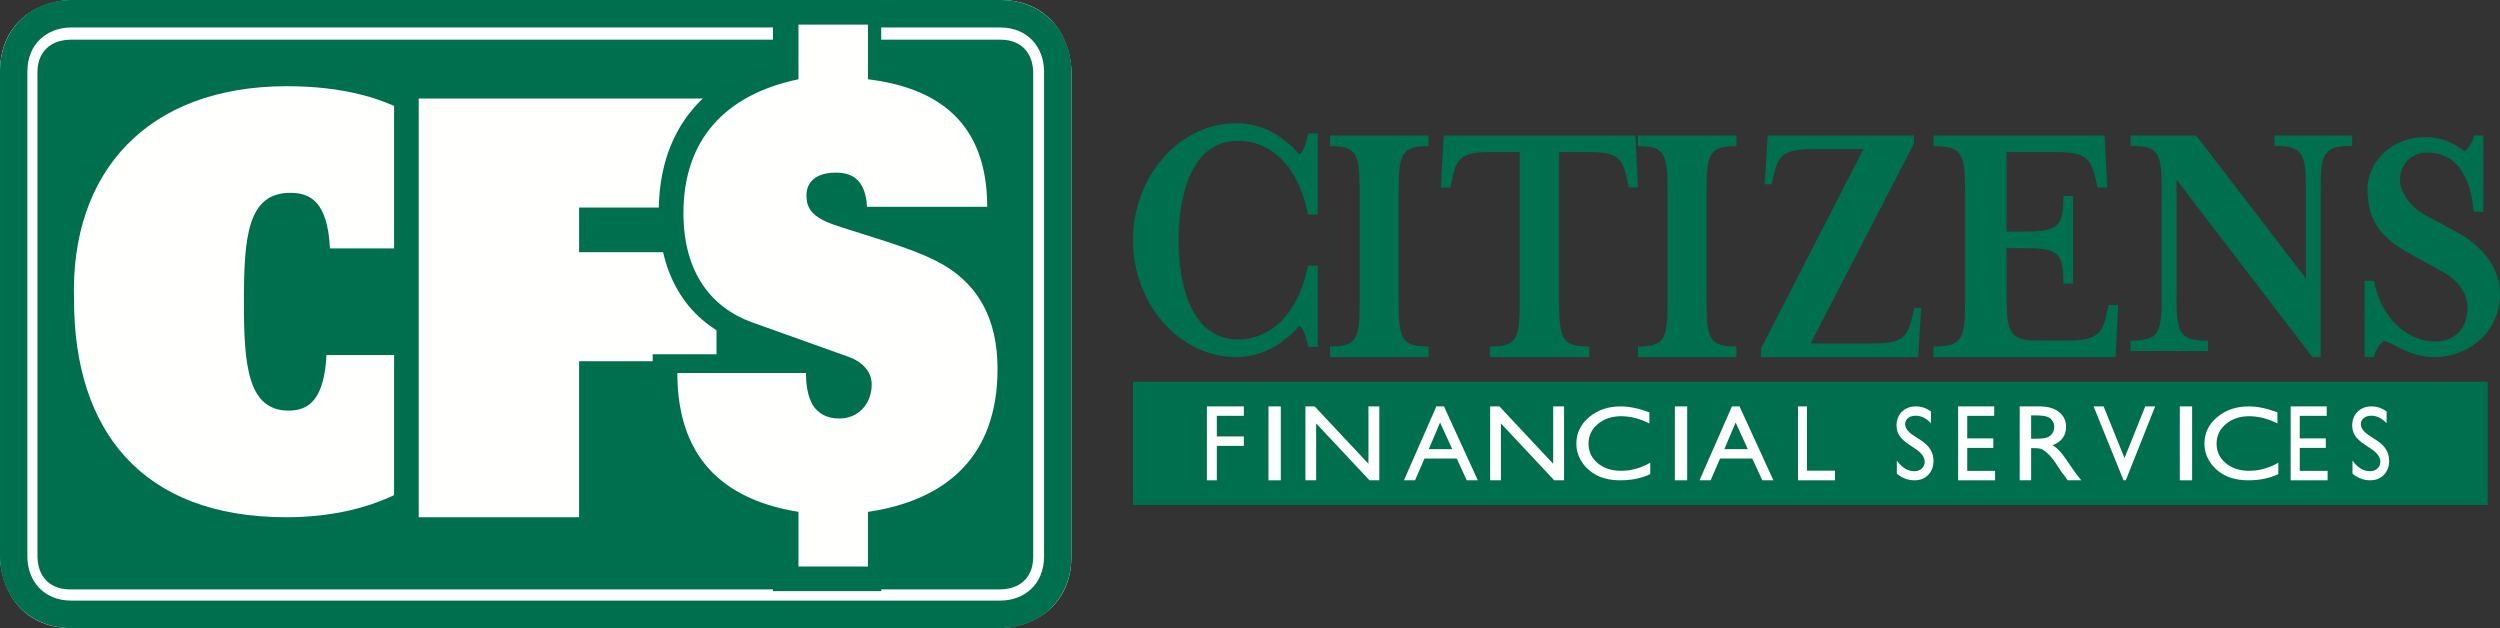 <?xml version="1.0" encoding="UTF-8"?>
<svg width="203px" height="51px" viewBox="0 0 203 51" version="1.1" xmlns="http://www.w3.org/2000/svg" xmlns:xlink="http://www.w3.org/1999/xlink">
    <rect x="0" y="0" width="203" height="51" fill="#333333" stroke="none"/>
    <!-- Generator: Sketch 51 (57462) - http://www.bohemiancoding.com/sketch -->
    <title>primary logo</title>
    <desc>Created with Sketch.</desc>
    <defs></defs>
    <g id="Symbols" stroke="none" stroke-width="1" fill="none" fill-rule="evenodd">
        <g id="global/_menu">
            <g id="_menu">
                <g id="logo">
                    <g id="primary-logo">
                        <g id="Group-4" transform="translate(92, 10)">
                            <polygon id="Stroke-1" fill="#006F4E" fill-rule="nonzero" points="0 31 0 21 110 21 110 31"></polygon>
                            <polyline id="Fill-2" fill="#FFFFFE" points="6 23 9 23 9 23.764 6.805 23.764 6.805 25.439 9 25.439 9 26.204 6.805 26.204 6.805 29 6 29 6 23"></polyline>
                            <polygon id="Fill-3" fill="#FFFFFE" points="11 29 12 29 12 23 11 23"></polygon>
                            <polyline id="Fill-4" fill="#FFFFFE" points="19.119 23 20 23 20 29 19.202 29 14.872 24.379 14.872 29 14 29 14 23 14.751 23 19.119 27.661 19.119 23"></polyline>
                            <path d="M25.923,26.472 L24.934,24.311 L24.016,26.472 L25.923,26.472 Z M24.634,23 L25.251,23 L28,29 L27.101,29 L26.284,27.232 L23.668,27.232 L22.902,29 L22,29 L24.634,23 Z" id="Fill-5" fill="#FFFFFE"></path>
                            <polyline id="Fill-6" fill="#FFFFFE" points="34.119 23 35 23 35 29 34.202 29 29.872 24.379 29.872 29 29 29 29 23 29.751 23 34.119 27.661 34.119 23"></polyline>
                            <path d="M42,27.575 L42,28.497 C41.301,28.833 40.493,29 39.577,29 C38.833,29 38.202,28.868 37.684,28.606 C37.166,28.343 36.755,27.981 36.453,27.52 C36.151,27.059 36,26.56 36,26.023 C36,25.171 36.346,24.454 37.037,23.872 C37.729,23.291 38.582,23 39.596,23 C40.296,23 41.073,23.161 41.929,23.482 L41.929,24.384 C41.149,23.992 40.388,23.797 39.644,23.797 C38.881,23.797 38.247,24.008 37.743,24.432 C37.239,24.855 36.987,25.386 36.987,26.023 C36.987,26.666 37.235,27.194 37.731,27.608 C38.227,28.021 38.862,28.229 39.634,28.229 C40.442,28.229 41.231,28.011 42,27.575" id="Fill-7" fill="#FFFFFE"></path>
                            <polygon id="Fill-8" fill="#FFFFFE" points="44 29 45 29 45 23 44 23"></polygon>
                            <path d="M49.923,26.472 L48.934,24.311 L48.016,26.472 L49.923,26.472 Z M48.634,23 L49.251,23 L52,29 L51.101,29 L50.284,27.232 L47.668,27.232 L46.902,29 L46,29 L48.634,23 Z" id="Fill-9" fill="#FFFFFE"></path>
                            <polyline id="Fill-10" fill="#FFFFFE" points="54 23 54.724 23 54.724 28.218 57 28.218 57 29 54 29 54 23"></polyline>
                            <path d="M63.584,26.479 L63.005,26.092 C62.642,25.847 62.384,25.607 62.23,25.371 C62.077,25.135 62,24.863 62,24.556 C62,24.094 62.145,23.72 62.436,23.432 C62.726,23.144 63.104,23 63.568,23 C64.013,23 64.42,23.137 64.791,23.412 L64.791,24.364 C64.408,23.958 63.995,23.755 63.553,23.755 C63.304,23.755 63.1,23.818 62.94,23.945 C62.78,24.071 62.7,24.233 62.7,24.431 C62.7,24.607 62.759,24.771 62.877,24.924 C62.995,25.077 63.184,25.238 63.445,25.406 L64.027,25.786 C64.676,26.212 65,26.755 65,27.415 C65,27.885 64.858,28.266 64.571,28.56 C64.287,28.853 63.915,29 63.458,29 C62.933,29 62.454,28.822 62.023,28.466 L62.023,27.402 C62.434,27.975 62.91,28.262 63.45,28.262 C63.689,28.262 63.888,28.189 64.046,28.043 C64.205,27.897 64.284,27.714 64.284,27.493 C64.284,27.137 64.051,26.799 63.584,26.479" id="Fill-11" fill="#FFFFFE"></path>
                            <polyline id="Fill-12" fill="#FFFFFE" points="67 23 69.93 23 69.93 23.766 67.74 23.766 67.74 25.598 69.856 25.598 69.856 26.368 67.74 26.368 67.74 28.234 70 28.234 70 29 67 29 67 23"></polyline>
                            <path d="M73.207,23.73 L72.928,23.73 L72.928,25.624 L73.281,25.624 C73.752,25.624 74.074,25.587 74.25,25.513 C74.424,25.438 74.56,25.326 74.658,25.175 C74.755,25.025 74.804,24.854 74.804,24.662 C74.804,24.473 74.75,24.302 74.642,24.149 C74.533,23.996 74.38,23.887 74.184,23.824 C73.988,23.762 73.662,23.73 73.207,23.73 Z M72,29 L72,23 L73.625,23 C74.281,23 74.801,23.15 75.187,23.451 C75.572,23.751 75.765,24.158 75.765,24.671 C75.765,25.02 75.671,25.322 75.482,25.577 C75.293,25.832 75.022,26.022 74.669,26.148 C74.877,26.274 75.08,26.446 75.278,26.664 C75.476,26.881 75.754,27.261 76.113,27.802 C76.339,28.143 76.52,28.399 76.656,28.571 L77,29 L75.895,29 L75.612,28.605 C75.603,28.591 75.585,28.566 75.556,28.532 L75.376,28.295 L75.088,27.857 L74.777,27.389 C74.586,27.142 74.41,26.946 74.251,26.8 C74.091,26.655 73.947,26.549 73.819,26.485 C73.69,26.421 73.474,26.389 73.17,26.389 L72.928,26.389 L72.928,29 L72,29 Z" id="Fill-13" fill="#FFFFFE"></path>
                            <polyline id="Fill-14" fill="#FFFFFE" points="82.195 23 83 23 80.614 29 80.432 29 78 23 78.813 23 80.51 27.195 82.195 23"></polyline>
                            <polygon id="Fill-15" fill="#FFFFFE" points="85 29 86 29 86 23 85 23"></polygon>
                            <path d="M93,27.575 L93,28.497 C92.3,28.833 91.493,29 90.577,29 C89.833,29 89.202,28.868 88.684,28.606 C88.165,28.343 87.755,27.981 87.453,27.52 C87.151,27.059 87,26.56 87,26.023 C87,25.171 87.346,24.454 88.037,23.872 C88.729,23.291 89.582,23 90.596,23 C91.296,23 92.073,23.161 92.928,23.482 L92.928,24.384 C92.149,23.992 91.388,23.797 90.644,23.797 C89.881,23.797 89.247,24.008 88.743,24.432 C88.239,24.855 87.987,25.386 87.987,26.023 C87.987,26.666 88.235,27.194 88.731,27.608 C89.227,28.021 89.861,28.229 90.634,28.229 C91.442,28.229 92.23,28.011 93,27.575" id="Fill-16" fill="#FFFFFE"></path>
                            <polyline id="Fill-17" fill="#FFFFFE" points="94 23 96.93 23 96.93 23.766 94.74 23.766 94.74 25.598 96.856 25.598 96.856 26.368 94.74 26.368 94.74 28.234 97 28.234 97 29 94 29 94 23"></polyline>
                            <path d="M100.584,26.479 L100.005,26.092 C99.642,25.847 99.384,25.607 99.231,25.371 C99.077,25.135 99,24.863 99,24.556 C99,24.094 99.145,23.72 99.436,23.432 C99.727,23.144 100.104,23 100.569,23 C101.013,23 101.42,23.137 101.791,23.412 L101.791,24.364 C101.407,23.958 100.995,23.755 100.553,23.755 C100.305,23.755 100.1,23.818 99.94,23.945 C99.78,24.071 99.701,24.233 99.701,24.431 C99.701,24.607 99.759,24.771 99.877,24.924 C99.995,25.077 100.184,25.238 100.445,25.406 L101.027,25.786 C101.676,26.212 102,26.755 102,27.415 C102,27.885 101.858,28.266 101.572,28.56 C101.286,28.853 100.915,29 100.458,29 C99.933,29 99.454,28.822 99.023,28.466 L99.023,27.402 C99.434,27.975 99.91,28.262 100.451,28.262 C100.689,28.262 100.888,28.189 101.046,28.043 C101.205,27.897 101.284,27.714 101.284,27.493 C101.284,27.137 101.051,26.799 100.584,26.479" id="Fill-18" fill="#FFFFFE"></path>
                            <path d="M14.232,18.161 C14.068,17.441 13.876,16.722 13.519,16.453 C12.121,18.041 10.338,19 8.419,19 C3.784,19 0,14.714 0,9.5 C0,4.285 3.784,0 8.419,0 C10.338,0 12.121,0.929 13.519,2.547 C13.876,2.247 14.068,1.588 14.232,0.839 L15,0.839 L15,7.432 L14.205,7.432 C13.464,3.537 11.243,1.438 8.528,1.438 C4.772,1.438 3.702,5.784 3.702,9.5 C3.702,13.216 4.772,17.562 8.528,17.562 C11.243,17.562 13.464,15.404 14.205,11.568 L15,11.568 L15,18.161 L14.232,18.161" id="Fill-19" fill="#006F4E"></path>
                            <path d="M16,19 L16,18.13 C18.101,18.13 18.405,17.62 18.405,14.62 L18.405,5.38 C18.405,2.38 18.101,1.87 16,1.87 L16,1 L24,1 L24,1.87 C21.899,1.87 21.57,2.38 21.57,5.38 L21.57,14.62 C21.57,17.62 21.899,18.13 24,18.13 L24,19 L16,19" id="Fill-20" fill="#006F4E"></path>
                            <path d="M41,5.23 L40.258,5.23 L40.13,4.63 C39.796,3.04 39.515,2.35 37.16,2.35 L34.6,2.35 L34.6,14.62 C34.6,17.62 34.933,18.13 37.057,18.13 L37.057,19 L28.968,19 L28.968,18.13 C31.093,18.13 31.4,17.62 31.4,14.62 L31.4,2.35 L28.84,2.35 C26.51,2.35 26.229,3.04 25.896,4.63 L25.768,5.23 L25,5.23 L25.23,1 L40.795,1 L41,5.23" id="Fill-21" fill="#006F4E"></path>
                            <path d="M41,19 L41,18.13 C43.101,18.13 43.405,17.62 43.405,14.62 L43.405,5.38 C43.405,2.38 43.101,1.87 41,1.87 L41,1 L49,1 L49,1.87 C46.899,1.87 46.57,2.38 46.57,5.38 L46.57,14.62 C46.57,17.62 46.899,18.13 49,18.13 L49,19 L41,19" id="Fill-22" fill="#006F4E"></path>
                            <path d="M55.101,2.11 C52.635,2.11 52.34,2.8 51.992,4.36 L51.858,4.96 L51.295,4.96 L51.536,1 L63.41,1 L63.41,1.66 L55.021,17.89 L60.194,17.89 C62.66,17.89 62.928,17.2 63.303,15.61 L63.437,15.01 L64,15.01 L63.759,19 L51,19 L51,18.28 L59.309,2.11 L55.101,2.11" id="Fill-23" fill="#006F4E"></path>
                            <path d="M65,18.13 C67.239,18.13 67.563,17.62 67.563,14.62 L67.563,5.38 C67.563,2.38 67.239,1.87 65,1.87 L65,1 L78.894,1 L79.11,5.23 L78.327,5.23 L78.192,4.63 C77.815,3.04 77.545,2.35 75.063,2.35 L70.935,2.35 L70.935,8.8 L72.419,8.8 C75.117,8.8 75.548,8.41 75.548,5.92 L76.331,5.92 L76.331,13.03 L75.548,13.03 C75.548,10.51 75.117,10.15 72.419,10.15 L70.935,10.15 L70.935,14.14 C70.935,17.14 71.286,17.65 73.525,17.65 L75.954,17.65 C78.435,17.65 78.732,16.96 79.083,15.37 L79.218,14.77 L80,14.77 L79.784,19 L65,19 L65,18.13" id="Fill-24" fill="#006F4E"></path>
                            <path d="M95.24,5.259 C95.24,2.342 94.894,1.846 92.68,1.846 L92.68,1 L99,1 L99,1.846 C96.76,1.846 96.44,2.342 96.44,5.259 L96.44,19 L95.773,19 L84.733,4.589 L84.733,14.245 C84.733,17.162 85.08,17.658 87.293,17.658 L87.293,18.504 L81,18.504 L81,17.658 C83.213,17.658 83.534,17.162 83.534,14.245 L83.534,5.259 C83.534,2.342 83.213,1.846 81,1.846 L81,1 L86.333,1 L95.24,12.611 L95.24,5.259" id="Fill-25" fill="#006F4E"></path>
                            <path d="M100.772,19 L100,19 L100,12.803 L100.772,12.803 C101.305,15.817 103.516,17.732 105.7,17.732 C107.244,17.732 108.363,16.803 108.363,14.944 C108.363,13.929 107.644,12.775 106.392,12.099 L103.835,10.69 C101.598,9.479 100.24,8.155 100.24,5.366 C100.24,3.056 102.291,1.141 104.874,1.141 C106.445,1.141 107.325,1.676 108.123,2.296 C108.443,2.014 108.763,1.592 108.896,1 L109.642,1 L109.642,7.197 L108.869,7.197 C108.683,4.944 107.83,2.38 105.034,2.38 C103.942,2.38 102.877,3.225 102.877,4.634 C102.877,5.479 103.569,6.747 105.007,7.507 L107.564,8.887 C109.455,9.93 111,11.648 111,13.873 C111,16.944 108.443,19 105.7,19 C103.675,19 102.397,17.873 101.545,17.676 C101.225,17.958 100.906,18.38 100.772,19" id="Fill-26" fill="#006F4E"></path>
                        </g>
                        <g id="Group-3">
                            <path d="M5.532,2 C5.532,2 2,2 2,5.53 L2,44.47 C2,44.47 2,48 5.532,48 L80.468,48 C80.468,48 84,48 84,44.47 L84,5.53 C84,5.53 84,2 80.468,2 L5.532,2" id="Fill-27" fill="#006F4E"></path>
                            <path d="M5.779,0 L81.221,0 C83.65,0 85.401,1.172 86.321,3.02 C86.623,3.627 86.811,4.255 86.914,4.879 C86.978,5.26 87,5.576 87,5.804 L87,45.196 C87,47.636 85.833,49.394 83.993,50.318 C83.389,50.621 82.764,50.81 82.142,50.914 C81.762,50.977 81.448,51 81.221,51 L5.779,51 C3.35,51 1.599,49.828 0.679,47.98 C0.377,47.373 0.189,46.745 0.086,46.121 C0.022,45.74 0,45.424 0,45.196 L0,5.804 C0,3.364 1.167,1.606 3.007,0.682 C3.611,0.379 4.236,0.19 4.858,0.086 C5.238,0.023 5.552,0 5.779,0 Z M5.779,4.464 C5.648,4.464 5.297,4.523 4.995,4.675 C4.611,4.868 4.445,5.118 4.445,5.804 L4.445,45.196 C4.445,45.327 4.504,45.68 4.655,45.984 C4.847,46.369 5.096,46.536 5.779,46.536 L81.221,46.536 C81.352,46.536 81.703,46.477 82.005,46.325 C82.389,46.132 82.555,45.882 82.555,45.196 L82.555,5.804 C82.555,5.673 82.496,5.32 82.345,5.016 C82.153,4.631 81.904,4.464 81.221,4.464 L5.779,4.464 Z" id="Stroke-28" fill="#FFFFFE" fill-rule="nonzero"></path>
                            <path d="M5.779,0 L81.221,0 C84.839,0 87,2.739 87,5.804 L87,45.196 C87,48.83 84.273,51 81.221,51 L5.779,51 C2.161,51 0,48.261 0,45.196 L0,5.804 C0,2.17 2.727,0 5.779,0 Z M5.779,2.232 C3.856,2.232 2.223,3.532 2.223,5.804 L2.223,45.196 C2.223,47.128 3.517,48.768 5.779,48.768 L81.221,48.768 C83.145,48.768 84.777,47.468 84.777,45.196 L84.777,5.804 C84.777,3.872 83.483,2.232 81.221,2.232 L5.779,2.232 Z" id="Stroke-29" fill="#006F4E" fill-rule="nonzero"></path>
                            <g id="Group-33" transform="translate(3, 4)">
                                <path d="M2.693,0.15 C1.904,0.173 0.969,0.489 0.969,1.861 L0.969,41.222 C0.99,41.99 1.303,42.933 2.677,42.933 L78.261,42.933 C79.028,42.912 79.969,42.598 79.969,41.222 L79.969,1.861 C79.948,1.093 79.635,0.15 78.261,0.15 L2.693,0.15 Z" id="Stroke-30" stroke="#006F4E" stroke-width="1.854"></path>
                                <path d="M19.561,1.226 C30.016,1.226 36.757,6.256 36.805,16.38 L36.813,18.173 L21.339,18.173 L21.257,16.475 C21.188,15.025 20.94,14.188 20.633,13.828 C20.491,13.661 20.291,13.589 19.837,13.589 C18.345,13.589 17.867,15.07 17.867,20.786 C17.867,26.362 18.355,27.983 19.699,27.983 C20.094,27.983 20.25,27.915 20.388,27.73 C20.681,27.337 20.91,26.484 20.982,25.089 L21.07,23.399 L36.805,23.399 L36.805,25.183 C36.805,30.142 34.886,34.131 31.408,36.814 C28.312,39.152 24.138,40.346 19.515,40.346 C7.408,40.346 0.765,32.902 0.755,20.673 C0.407,8.9 7.615,1.226 19.561,1.226 Z M19.699,31.552 C17.294,31.552 15.715,30.137 14.989,27.729 C14.498,26.099 14.361,24.178 14.361,20.786 C14.361,17.289 14.51,15.33 15.034,13.704 C15.793,11.353 17.414,10.02 19.837,10.02 C22.402,10.02 24.034,11.502 24.579,14.604 L33.197,14.604 C32.45,7.949 27.587,4.794 19.561,4.794 C9.597,4.794 3.962,10.802 4.261,20.59 C4.262,30.994 9.416,36.777 19.515,36.777 C23.432,36.777 26.877,35.792 29.304,33.959 C31.472,32.286 32.815,29.951 33.19,26.967 L24.3,26.967 C23.77,29.989 22.234,31.552 19.699,31.552 Z" id="Stroke-32" fill="#006F4E" fill-rule="nonzero"></path>
                            </g>
                            <path d="M39,28.829 C39,33.388 37.136,36.704 34.247,38.868 C31.359,40.987 27.445,42 23.251,42 C11.464,42 6.012,34.908 6.012,24.362 C5.686,14 11.929,7 23.298,7 C31.778,7 38.953,10.408 39,20.171 L26.792,20.171 C26.606,16.395 25.209,15.658 23.578,15.658 C20.13,15.658 19.804,19.158 19.804,24.5 C19.804,29.566 20.083,33.342 23.438,33.342 C25.162,33.342 26.326,32.329 26.513,28.829 L39,28.829" id="Fill-34" fill="#FFFFFE"></path>
                            <path d="M48.802,43 L32,43 L32,6 L61,6 L61,18.249 L48.802,18.249 L60.164,18.282 L60.164,30.532 L48.802,30.532 L48.802,43 Z M45.264,39.464 L45.264,26.996 L56.626,26.996 L56.626,21.818 L45.264,21.818 L45.264,14.713 L57.462,14.713 L57.462,9.536 L35.538,9.536 L35.538,39.464 L45.264,39.464 Z" id="Stroke-35" fill="#006F4E" fill-rule="nonzero"></path>
                            <polyline id="Fill-36" fill="#FFFFFE" points="34 8 59 8 59 16.853 47.024 16.853 47.024 20.479 58.18 20.479 58.18 29.332 47.024 29.332 47.024 42 34 42 34 8"></polyline>
                            <path d="M71.554,48 L62.764,48 L62.764,43.198 C56.594,41.739 53,37.601 53,30.393 L53,28.769 L62.892,28.769 L60.066,27.735 C55.904,26.19 53.492,22.478 53.492,17.184 C53.492,10.886 56.818,6.573 62.764,4.864 L62.764,0 L71.554,0 L71.554,4.749 C77.688,5.96 81.168,9.858 81.168,16.667 L81.168,18.29 L72.81,18.29 C74.197,18.776 75.242,19.205 76.171,19.686 C80.083,21.714 82,25.265 82,30.064 C82,37.298 78.176,41.764 71.554,43.219 L71.554,48 Z M68.295,16.807 L68.293,16.764 C68.227,15.644 68.072,15.47 67.387,15.47 C67.123,15.47 66.917,15.498 66.766,15.546 C66.676,15.574 66.627,15.601 66.604,15.622 C66.6,15.625 66.596,15.635 66.596,15.727 C66.596,16.132 66.691,16.245 67.787,16.634 C67.949,16.69 68.117,16.747 68.295,16.807 Z M66.559,30.393 C66.559,31.23 66.677,31.844 66.885,32.213 C67.03,32.43 67.23,32.53 67.651,32.53 C68.27,32.53 68.668,32.082 68.668,31.333 C68.668,31.078 68.428,30.797 67.907,30.605 L66.559,30.112 L66.559,30.393 Z M68.366,44.753 L68.366,40.462 L69.727,40.257 C75.691,39.359 78.811,36.084 78.811,30.064 C78.811,26.432 77.512,24.025 74.725,22.58 C73.671,22.034 72.334,21.528 70.266,20.854 C70.003,20.768 69.737,20.682 69.372,20.565 C69.274,20.534 69.149,20.494 68.926,20.422 C68.748,20.365 68.613,20.322 68.482,20.28 C67.767,20.049 67.248,19.878 66.748,19.704 C64.453,18.89 63.408,17.646 63.408,15.727 C63.408,13.623 64.982,12.223 67.387,12.223 C69.374,12.223 70.687,13.247 71.221,15.043 L77.892,15.043 C77.391,10.584 74.697,8.365 69.766,7.748 L68.366,7.573 L68.366,3.247 L65.953,3.247 L65.953,7.455 L64.686,7.726 C59.383,8.859 56.681,12.034 56.681,17.184 C56.681,21.146 58.288,23.619 61.151,24.682 L68.988,27.55 C70.672,28.169 71.857,29.557 71.857,31.333 C71.857,33.807 70.106,35.777 67.651,35.777 C66.149,35.777 64.933,35.124 64.191,33.952 C63.837,33.352 63.621,32.722 63.498,32.017 L56.266,32.017 C56.76,36.935 59.602,39.428 64.615,40.261 L65.953,40.483 L65.953,44.753 L68.366,44.753 Z" id="Stroke-37" fill="#006F4E" fill-rule="nonzero"></path>
                            <path d="M64.836,41.563 C59.422,40.685 55,37.773 55,30.286 L65.446,30.286 C65.446,31.302 65.598,32.227 66.018,32.92 C66.437,33.567 67.123,33.983 68.153,33.983 C69.754,33.983 70.783,32.735 70.783,31.21 C70.783,30.147 69.982,29.361 68.953,28.992 L61.062,26.172 C57.745,24.971 55.495,22.105 55.495,17.298 C55.495,11.382 58.85,7.685 64.836,6.437 L64.836,2 L70.478,2 L70.478,6.437 C76.159,7.13 80.161,9.949 80.161,16.79 L70.402,16.79 C70.288,14.895 69.487,14.017 67.886,14.017 C66.17,14.017 65.484,14.849 65.484,15.865 C65.484,16.882 65.903,17.622 67.771,18.269 C70.364,19.147 73.719,20.025 76.006,21.181 C79.475,22.937 81,25.941 81,29.962 C81,37.126 76.769,40.639 70.478,41.563 L70.478,46 L64.836,46 L64.836,41.563" id="Fill-38" fill="#FFFFFE"></path>
                        </g>
                    </g>
                </g>
            </g>
        </g>
    </g>
</svg>